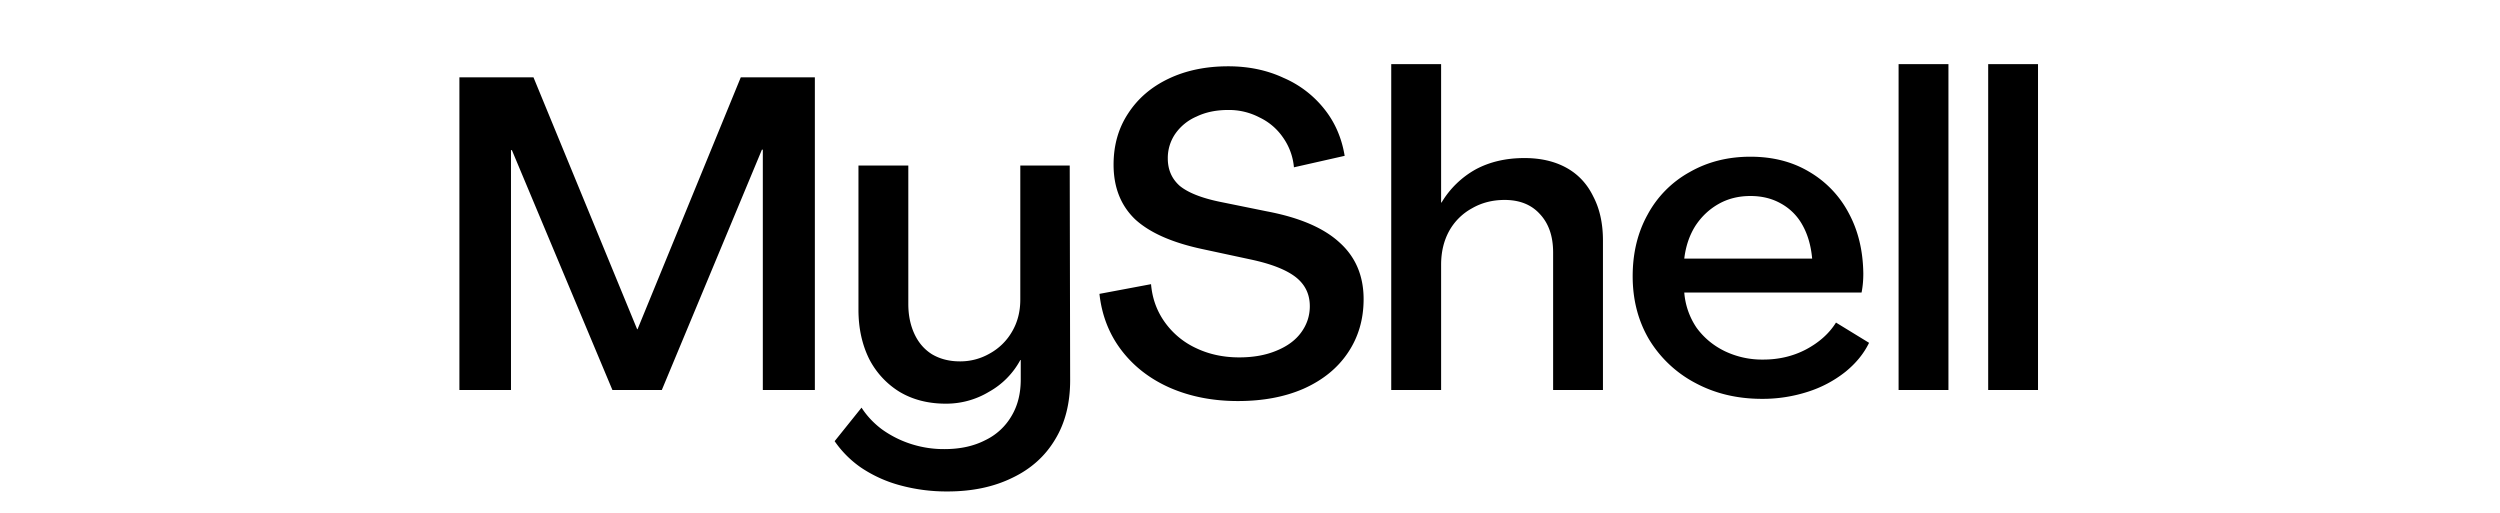 <svg fill="currentColor" fill-rule="evenodd" height="1em" style="flex:none;line-height:1" viewBox="0 0 78 24" xmlns="http://www.w3.org/2000/svg"><title>MyShell</title><path d="M2 18.252V3.62h3.467l4.85 11.785h.021l4.83-11.785h3.467v14.633H16.2V7.004h-.042l-4.685 11.248H9.161L4.456 7.025h-.042v11.227H2zM24.846 23a8.257 8.257 0 01-2.23-.29 6.111 6.111 0 01-1.816-.824 4.834 4.834 0 01-1.239-1.239l1.259-1.569c.248.385.565.723.95 1.012.409.294.862.524 1.341.68a5 5 0 001.59.248c.73 0 1.362-.137 1.899-.412.518-.245.95-.64 1.238-1.135.29-.482.433-1.053.433-1.714v-.908h-.02a3.713 3.713 0 01-1.466 1.487c-.61.368-1.31.56-2.022.556-.826 0-1.548-.186-2.167-.556a3.881 3.881 0 01-1.425-1.549c-.33-.674-.495-1.438-.495-2.29v-6.75h2.333v6.481c0 .523.096.992.288 1.404.192.412.469.729.825.95.373.219.806.33 1.3.33.494.004.979-.125 1.405-.372.43-.238.786-.587 1.032-1.012.261-.44.391-.942.391-1.507V7.747h2.313l.02 10.052c0 1.073-.233 1.995-.702 2.765-.467.785-1.135 1.383-2.001 1.796-.867.426-1.879.64-3.034.64zm13.588-4.231c-1.169 0-2.229-.207-3.178-.62-.936-.413-1.692-.998-2.27-1.754-.578-.757-.922-1.638-1.032-2.642l2.415-.454c.055.66.268 1.253.64 1.775.374.526.879.946 1.465 1.217.606.29 1.28.435 2.022.435.661 0 1.238-.104 1.733-.31.51-.207.895-.489 1.157-.846.275-.372.413-.785.413-1.24 0-.563-.22-1.016-.66-1.361-.442-.344-1.143-.62-2.106-.825l-2.208-.475c-1.445-.303-2.511-.77-3.2-1.404-.674-.647-1.01-1.5-1.01-2.558 0-.909.226-1.707.68-2.395.455-.702 1.087-1.245 1.9-1.631.811-.385 1.74-.578 2.785-.578.95 0 1.81.179 2.58.537a4.899 4.899 0 011.92 1.465c.495.62.812 1.348.95 2.188l-2.374.537a2.84 2.84 0 00-.517-1.404 2.77 2.77 0 00-1.093-.929 3.078 3.078 0 00-1.466-.35c-.564 0-1.059.103-1.485.309a2.334 2.334 0 00-.992.805c-.233.34-.355.744-.35 1.156 0 .523.186.95.557 1.28.385.316 1.005.564 1.858.743l2.229.453c1.528.29 2.663.778 3.405 1.467.743.673 1.115 1.554 1.115 2.642 0 .95-.248 1.788-.743 2.517-.482.715-1.17 1.273-2.064 1.672-.88.385-1.905.578-3.075.578zm7.176-.517V3h2.334v6.48h.02a4.29 4.29 0 011.589-1.548c.66-.357 1.424-.535 2.291-.535.757 0 1.41.15 1.961.453.55.303.97.75 1.258 1.342.304.578.455 1.266.455 2.064v6.996h-2.332v-6.439c0-.756-.207-1.356-.62-1.796-.398-.44-.95-.66-1.65-.66-.565 0-1.074.13-1.528.392-.454.248-.826.62-1.074 1.073-.247.455-.37.977-.37 1.569v5.861H45.61zm17.347.414c-1.156 0-2.195-.248-3.117-.744a5.544 5.544 0 01-2.167-2.043c-.51-.867-.764-1.85-.764-2.952 0-1.086.234-2.05.702-2.889a4.942 4.942 0 011.96-1.981c.84-.482 1.79-.723 2.85-.723 1.045 0 1.96.234 2.744.702a4.848 4.848 0 011.857 1.941c.44.811.668 1.754.681 2.827 0 .15-.006.303-.02.454-.013.146-.034.29-.062.434h-8.297c.045.59.245 1.16.578 1.65.344.469.784.834 1.32 1.094a4.042 4.042 0 001.796.392c.73 0 1.397-.157 2.003-.474.619-.33 1.087-.75 1.403-1.258l1.548.948c-.248.51-.62.963-1.114 1.363a5.499 5.499 0 01-1.755.929 6.871 6.871 0 01-2.146.33zm2.352-6.564c-.055-.605-.206-1.128-.454-1.569a2.543 2.543 0 00-1.01-1.01c-.413-.234-.888-.35-1.425-.35-.55 0-1.046.122-1.486.37-.44.248-.805.591-1.094 1.033-.275.439-.447.948-.516 1.526h5.985zm4.045 6.15V3h2.333v15.252h-2.333zm4.193 0V3h2.332v15.252h-2.332z"></path></svg>